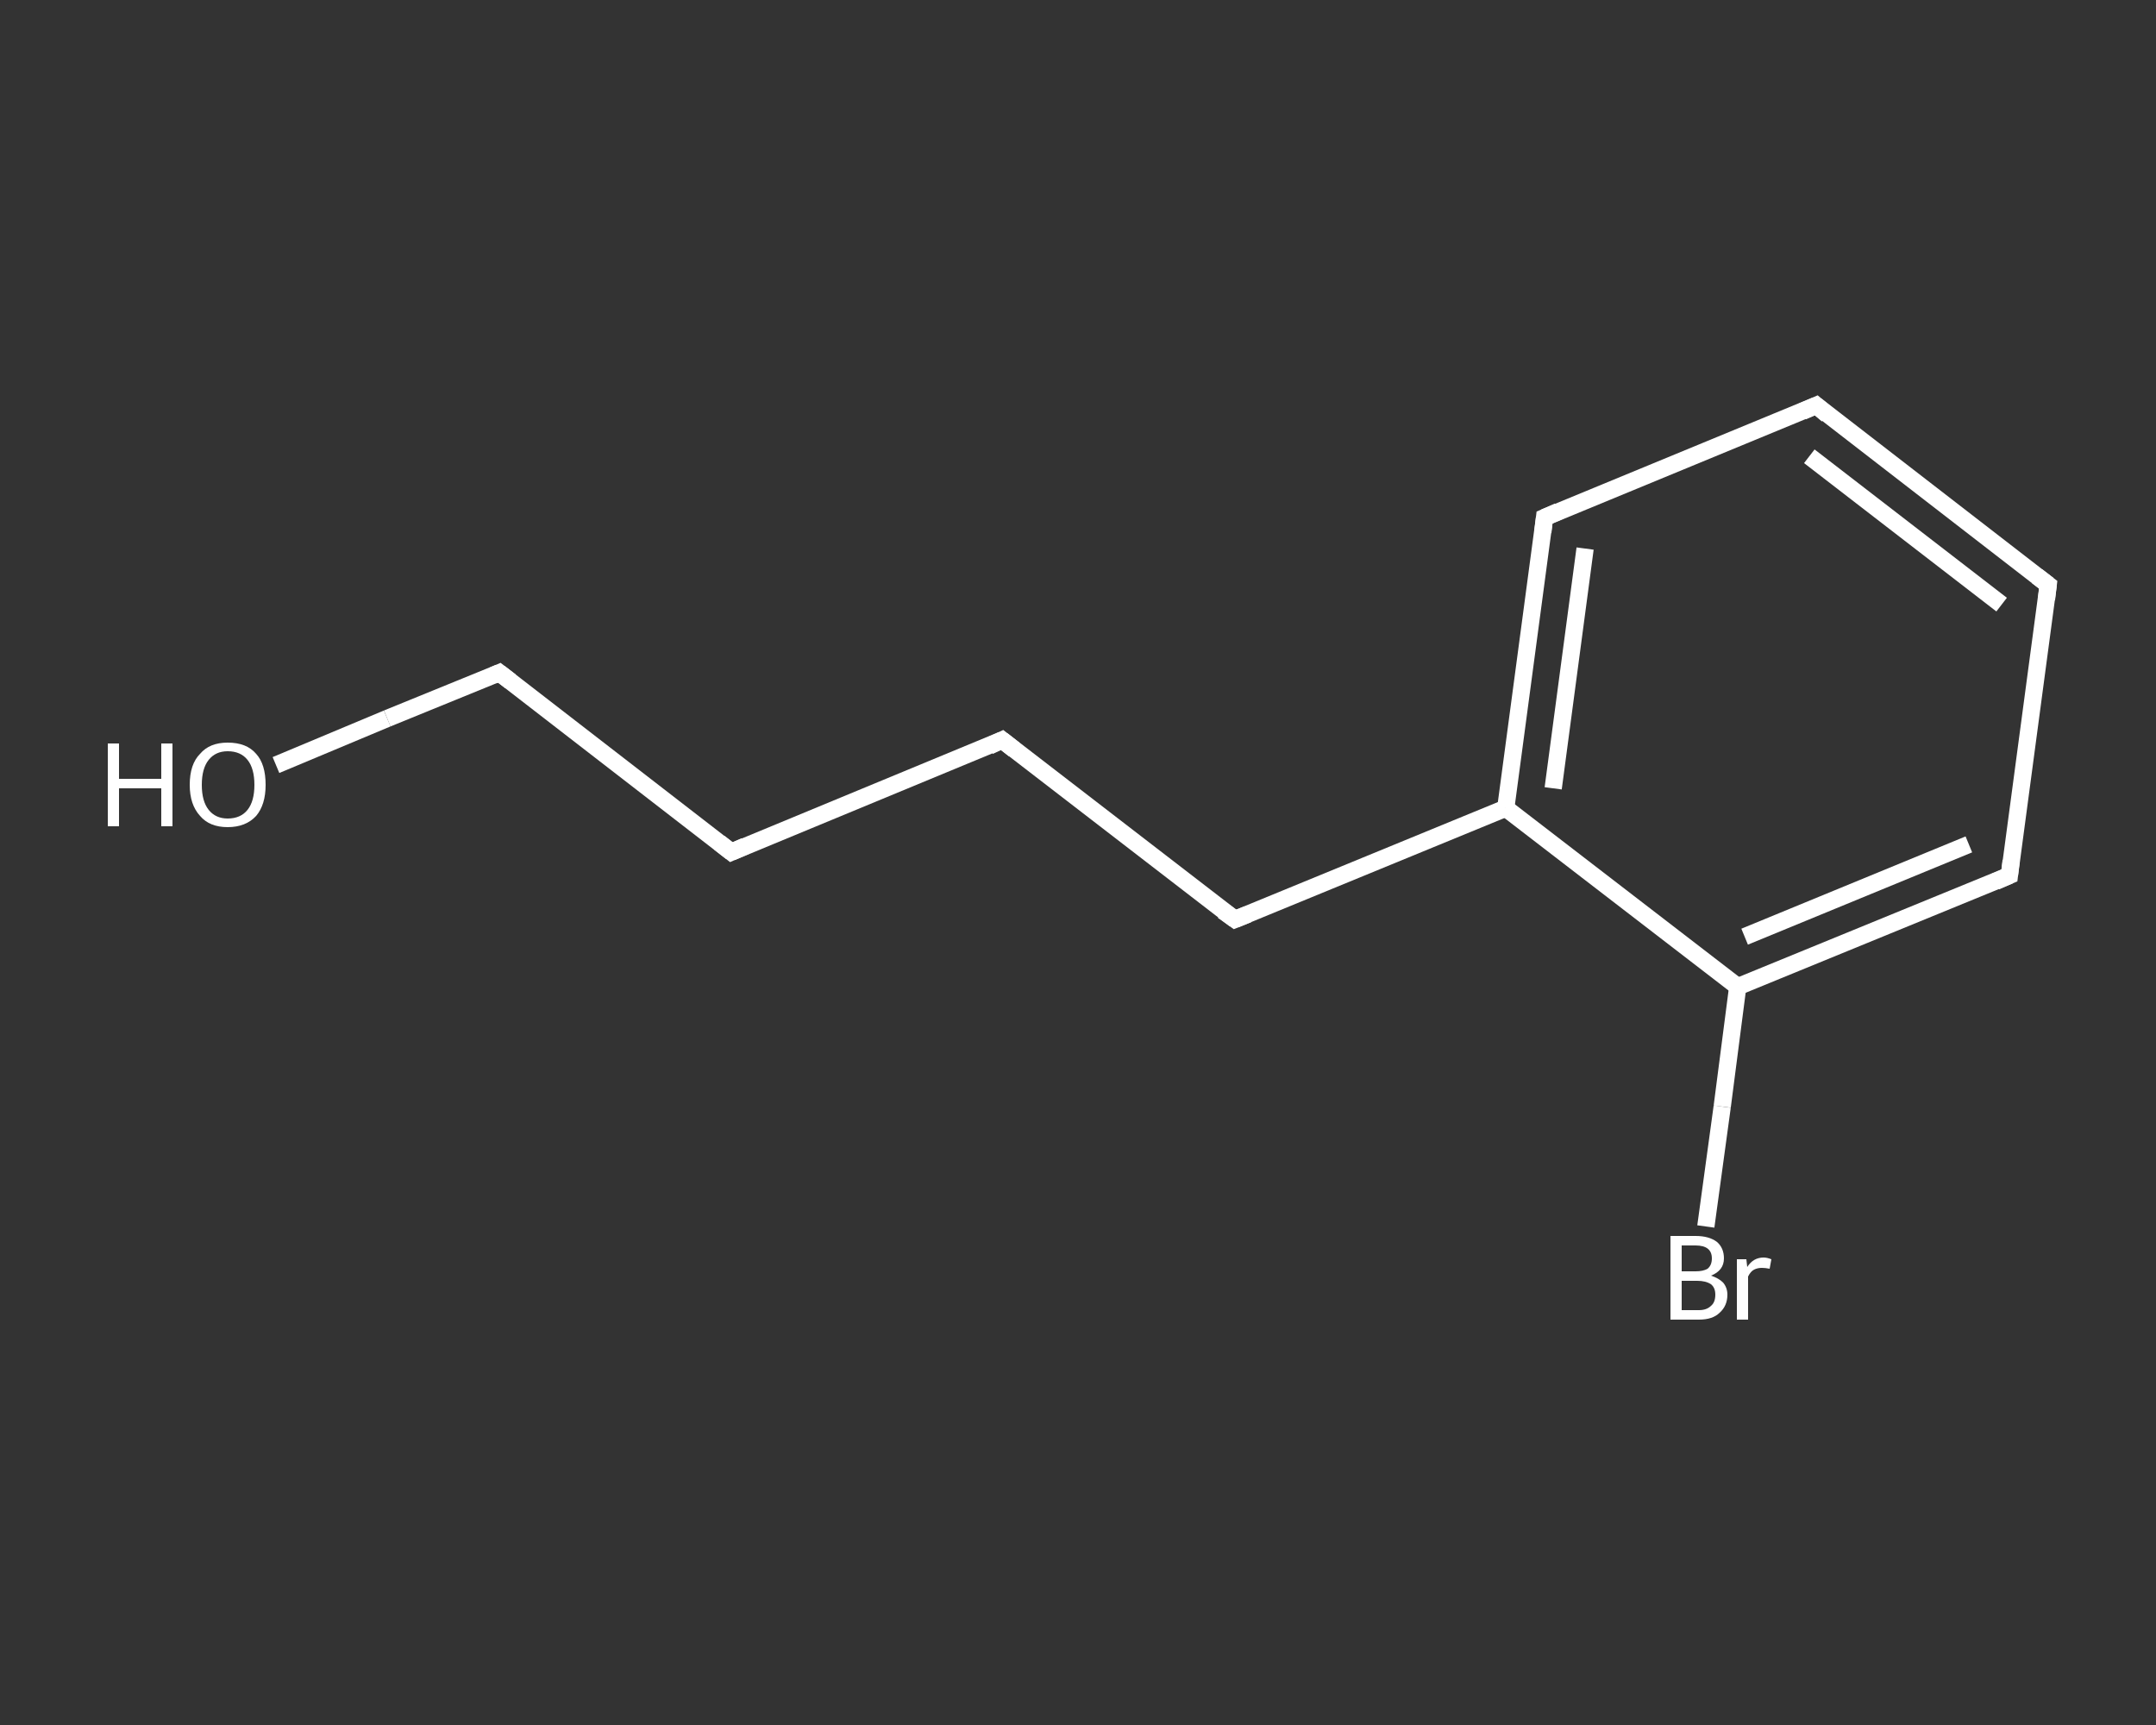 <?xml version='1.0' encoding='iso-8859-1'?>
<svg version='1.1' baseProfile='full'
              xmlns='http://www.w3.org/2000/svg'
                      xmlns:rdkit='http://www.rdkit.org/xml'
                      xmlns:xlink='http://www.w3.org/1999/xlink'
                  xml:space='preserve'
width='250px' height='200px' viewBox='0 0 250 200'>
<rect x="0" y="0" width="250" height="200" fill="#333333" stroke="none"/>
<!-- END OF HEADER -->
<rect style='opacity:1.0;fill:transparent;stroke:none' width='250.0' height='200.0' x='0.0' y='0.0'> </rect>
<path class='bond-0 atom-0 atom-1' d='M 32.0,88.7 L 44.9,83.3' style='fill:none;fill-rule:evenodd;stroke:#FFFFFF;stroke-width:2.0px;stroke-linecap:butt;stroke-linejoin:miter;stroke-opacity:1' />
<path class='bond-0 atom-0 atom-1' d='M 44.9,83.3 L 57.9,78.0' style='fill:none;fill-rule:evenodd;stroke:#FFFFFF;stroke-width:2.0px;stroke-linecap:butt;stroke-linejoin:miter;stroke-opacity:1' />
<path class='bond-1 atom-1 atom-2' d='M 57.9,78.0 L 84.8,98.8' style='fill:none;fill-rule:evenodd;stroke:#FFFFFF;stroke-width:2.0px;stroke-linecap:butt;stroke-linejoin:miter;stroke-opacity:1' />
<path class='bond-2 atom-2 atom-3' d='M 84.8,98.8 L 116.2,85.8' style='fill:none;fill-rule:evenodd;stroke:#FFFFFF;stroke-width:2.0px;stroke-linecap:butt;stroke-linejoin:miter;stroke-opacity:1' />
<path class='bond-3 atom-3 atom-4' d='M 116.2,85.8 L 143.2,106.6' style='fill:none;fill-rule:evenodd;stroke:#FFFFFF;stroke-width:2.0px;stroke-linecap:butt;stroke-linejoin:miter;stroke-opacity:1' />
<path class='bond-4 atom-4 atom-5' d='M 143.2,106.6 L 174.6,93.7' style='fill:none;fill-rule:evenodd;stroke:#FFFFFF;stroke-width:2.0px;stroke-linecap:butt;stroke-linejoin:miter;stroke-opacity:1' />
<path class='bond-5 atom-5 atom-6' d='M 174.6,93.7 L 179.1,60.0' style='fill:none;fill-rule:evenodd;stroke:#FFFFFF;stroke-width:2.0px;stroke-linecap:butt;stroke-linejoin:miter;stroke-opacity:1' />
<path class='bond-5 atom-5 atom-6' d='M 180.1,91.4 L 183.8,63.6' style='fill:none;fill-rule:evenodd;stroke:#FFFFFF;stroke-width:2.0px;stroke-linecap:butt;stroke-linejoin:miter;stroke-opacity:1' />
<path class='bond-6 atom-6 atom-7' d='M 179.1,60.0 L 210.6,47.0' style='fill:none;fill-rule:evenodd;stroke:#FFFFFF;stroke-width:2.0px;stroke-linecap:butt;stroke-linejoin:miter;stroke-opacity:1' />
<path class='bond-7 atom-7 atom-8' d='M 210.6,47.0 L 237.5,67.8' style='fill:none;fill-rule:evenodd;stroke:#FFFFFF;stroke-width:2.0px;stroke-linecap:butt;stroke-linejoin:miter;stroke-opacity:1' />
<path class='bond-7 atom-7 atom-8' d='M 209.8,52.9 L 232.1,70.1' style='fill:none;fill-rule:evenodd;stroke:#FFFFFF;stroke-width:2.0px;stroke-linecap:butt;stroke-linejoin:miter;stroke-opacity:1' />
<path class='bond-8 atom-8 atom-9' d='M 237.5,67.8 L 233.0,101.5' style='fill:none;fill-rule:evenodd;stroke:#FFFFFF;stroke-width:2.0px;stroke-linecap:butt;stroke-linejoin:miter;stroke-opacity:1' />
<path class='bond-9 atom-9 atom-10' d='M 233.0,101.5 L 201.5,114.4' style='fill:none;fill-rule:evenodd;stroke:#FFFFFF;stroke-width:2.0px;stroke-linecap:butt;stroke-linejoin:miter;stroke-opacity:1' />
<path class='bond-9 atom-9 atom-10' d='M 228.3,97.9 L 202.3,108.6' style='fill:none;fill-rule:evenodd;stroke:#FFFFFF;stroke-width:2.0px;stroke-linecap:butt;stroke-linejoin:miter;stroke-opacity:1' />
<path class='bond-10 atom-10 atom-11' d='M 201.5,114.4 L 199.7,128.3' style='fill:none;fill-rule:evenodd;stroke:#FFFFFF;stroke-width:2.0px;stroke-linecap:butt;stroke-linejoin:miter;stroke-opacity:1' />
<path class='bond-10 atom-10 atom-11' d='M 199.7,128.3 L 197.8,142.2' style='fill:none;fill-rule:evenodd;stroke:#FFFFFF;stroke-width:2.0px;stroke-linecap:butt;stroke-linejoin:miter;stroke-opacity:1' />
<path class='bond-11 atom-10 atom-5' d='M 201.5,114.4 L 174.6,93.7' style='fill:none;fill-rule:evenodd;stroke:#FFFFFF;stroke-width:2.0px;stroke-linecap:butt;stroke-linejoin:miter;stroke-opacity:1' />
<path d='M 57.2,78.3 L 57.9,78.0 L 59.2,79.0' style='fill:none;stroke:#FFFFFF;stroke-width:2.0px;stroke-linecap:butt;stroke-linejoin:miter;stroke-opacity:1;' />
<path d='M 83.4,97.7 L 84.8,98.8 L 86.4,98.1' style='fill:none;stroke:#FFFFFF;stroke-width:2.0px;stroke-linecap:butt;stroke-linejoin:miter;stroke-opacity:1;' />
<path d='M 114.7,86.5 L 116.2,85.8 L 117.6,86.9' style='fill:none;stroke:#FFFFFF;stroke-width:2.0px;stroke-linecap:butt;stroke-linejoin:miter;stroke-opacity:1;' />
<path d='M 141.8,105.6 L 143.2,106.6 L 144.7,106.0' style='fill:none;stroke:#FFFFFF;stroke-width:2.0px;stroke-linecap:butt;stroke-linejoin:miter;stroke-opacity:1;' />
<path d='M 178.9,61.7 L 179.1,60.0 L 180.7,59.3' style='fill:none;stroke:#FFFFFF;stroke-width:2.0px;stroke-linecap:butt;stroke-linejoin:miter;stroke-opacity:1;' />
<path d='M 209.0,47.7 L 210.6,47.0 L 211.9,48.1' style='fill:none;stroke:#FFFFFF;stroke-width:2.0px;stroke-linecap:butt;stroke-linejoin:miter;stroke-opacity:1;' />
<path d='M 236.2,66.8 L 237.5,67.8 L 237.3,69.5' style='fill:none;stroke:#FFFFFF;stroke-width:2.0px;stroke-linecap:butt;stroke-linejoin:miter;stroke-opacity:1;' />
<path d='M 233.2,99.8 L 233.0,101.5 L 231.4,102.2' style='fill:none;stroke:#FFFFFF;stroke-width:2.0px;stroke-linecap:butt;stroke-linejoin:miter;stroke-opacity:1;' />
<path class='atom-0' d='M 12.5 86.2
L 13.8 86.2
L 13.8 90.3
L 18.7 90.3
L 18.7 86.2
L 20.0 86.2
L 20.0 95.8
L 18.7 95.8
L 18.7 91.4
L 13.8 91.4
L 13.8 95.8
L 12.5 95.8
L 12.5 86.2
' fill='#FFFFFF'/>
<path class='atom-0' d='M 22.0 91.0
Q 22.0 88.6, 23.2 87.4
Q 24.3 86.1, 26.4 86.1
Q 28.6 86.1, 29.7 87.4
Q 30.8 88.6, 30.8 91.0
Q 30.8 93.3, 29.7 94.6
Q 28.5 95.9, 26.4 95.9
Q 24.3 95.9, 23.2 94.6
Q 22.0 93.3, 22.0 91.0
M 26.4 94.9
Q 27.9 94.9, 28.7 93.9
Q 29.5 92.9, 29.5 91.0
Q 29.5 89.1, 28.7 88.1
Q 27.9 87.1, 26.4 87.1
Q 25.0 87.1, 24.2 88.1
Q 23.4 89.1, 23.4 91.0
Q 23.4 92.9, 24.2 93.9
Q 25.0 94.9, 26.4 94.9
' fill='#FFFFFF'/>
<path class='atom-11' d='M 198.4 147.9
Q 199.3 148.2, 199.8 148.7
Q 200.3 149.3, 200.3 150.1
Q 200.3 151.4, 199.4 152.2
Q 198.6 153.0, 197.0 153.0
L 193.7 153.0
L 193.7 143.3
L 196.6 143.3
Q 198.2 143.3, 199.1 144.0
Q 199.9 144.7, 199.9 145.9
Q 199.9 147.3, 198.4 147.9
M 195.0 144.4
L 195.0 147.4
L 196.6 147.4
Q 197.5 147.4, 198.0 147.1
Q 198.5 146.7, 198.5 145.9
Q 198.5 144.4, 196.6 144.4
L 195.0 144.4
M 197.0 151.9
Q 197.9 151.9, 198.4 151.4
Q 198.9 151.0, 198.9 150.1
Q 198.9 149.3, 198.4 148.9
Q 197.8 148.5, 196.8 148.5
L 195.0 148.5
L 195.0 151.9
L 197.0 151.9
' fill='#FFFFFF'/>
<path class='atom-11' d='M 202.5 146.0
L 202.6 146.9
Q 203.3 145.8, 204.5 145.8
Q 204.9 145.8, 205.4 146.0
L 205.2 147.1
Q 204.7 147.0, 204.3 147.0
Q 203.8 147.0, 203.4 147.2
Q 203.0 147.4, 202.7 148.0
L 202.7 153.0
L 201.4 153.0
L 201.4 146.0
L 202.5 146.0
' fill='#FFFFFF'/>
</svg>
